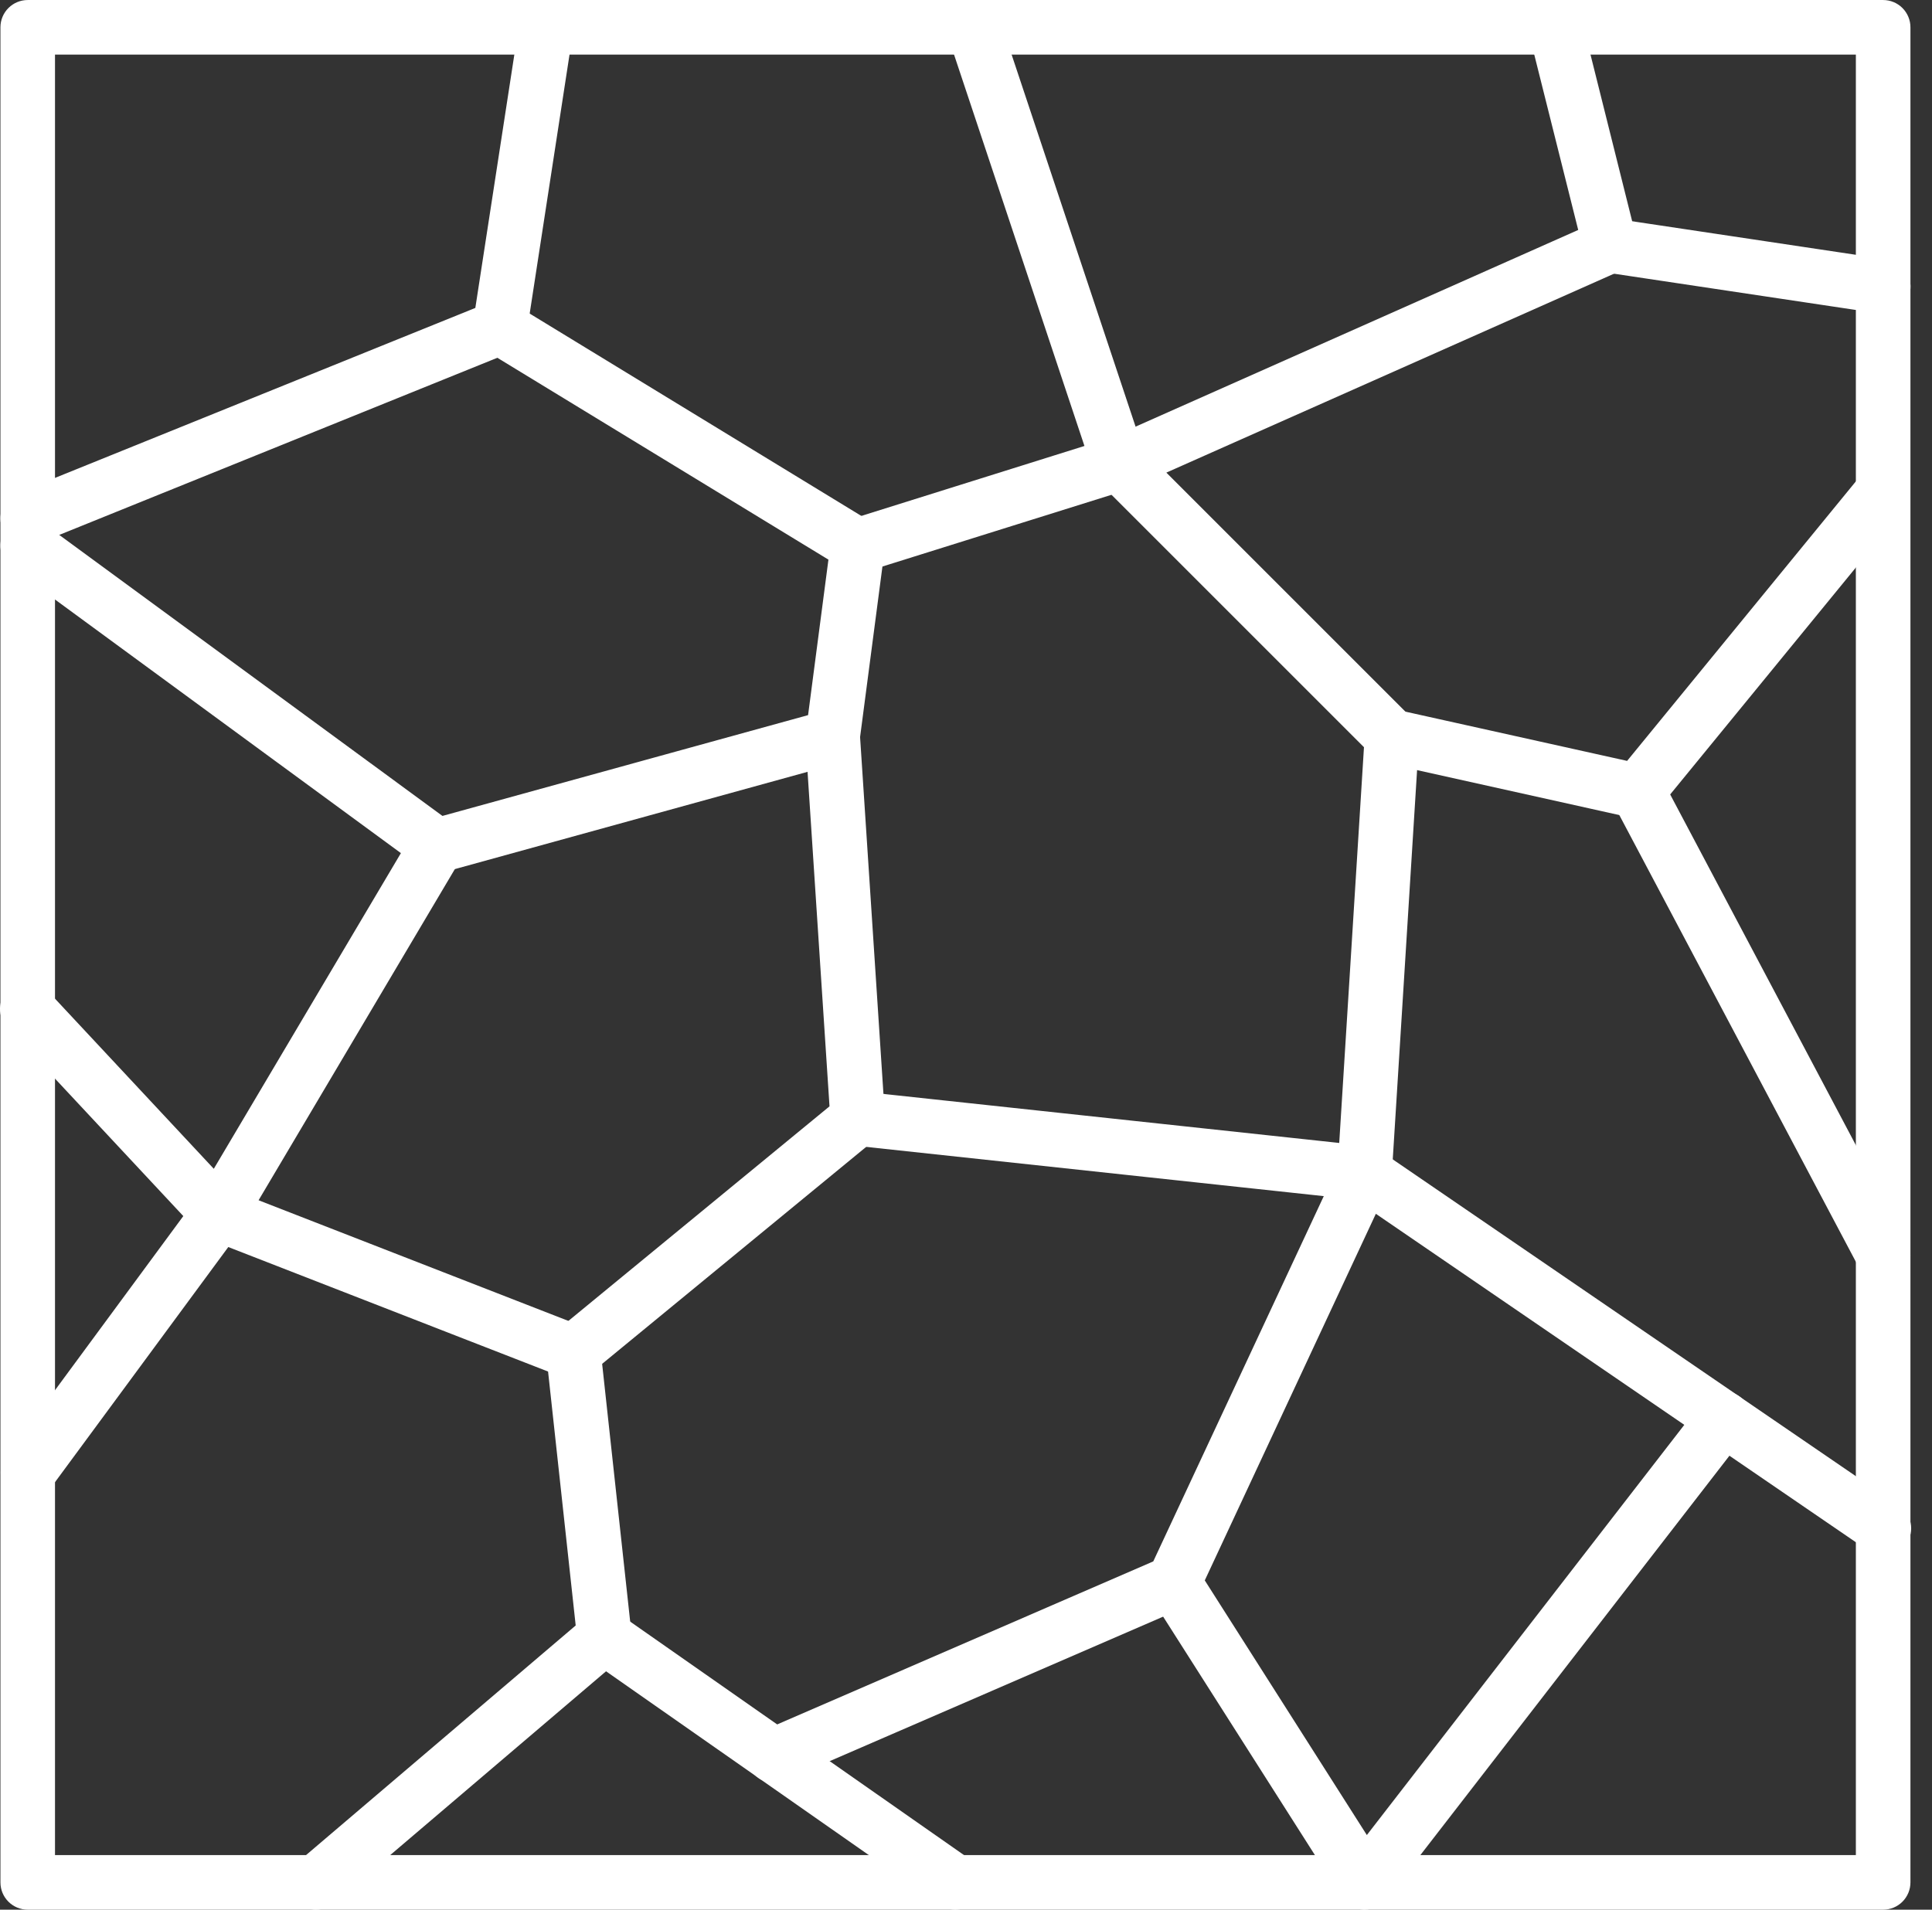<svg width="88" height="87" viewBox="0 0 88 87" fill="none" xmlns="http://www.w3.org/2000/svg">
<rect x="0" y="0" width="88" height="87" fill="#333333" stroke="none"/>
<path d="M85.775 87H1.262C0.933 87 0.617 86.869 0.384 86.636C0.15 86.403 0.02 86.087 0.02 85.757V1.244C0.02 0.915 0.15 0.599 0.384 0.365C0.617 0.132 0.933 0.001 1.262 0.001H85.775C86.105 0.001 86.421 0.132 86.654 0.365C86.887 0.599 87.018 0.915 87.018 1.244V85.757C87.018 86.087 86.887 86.403 86.654 86.636C86.421 86.869 86.105 87 85.775 87ZM2.505 84.514H84.532V2.487H2.505V84.514Z" fill="#fff"/>
<path d="M1.262 24.858C0.974 24.858 0.694 24.758 0.472 24.574C0.249 24.391 0.097 24.136 0.042 23.853C-0.013 23.57 0.032 23.276 0.17 23.023C0.307 22.769 0.529 22.571 0.796 22.463L21.651 14.028L23.648 1.055C23.708 0.739 23.888 0.459 24.151 0.273C24.413 0.087 24.738 0.01 25.056 0.058C25.374 0.107 25.661 0.276 25.856 0.532C26.052 0.787 26.14 1.109 26.104 1.428L24.001 15.099C23.968 15.312 23.881 15.513 23.747 15.682C23.614 15.851 23.439 15.982 23.239 16.063L1.728 24.762C1.58 24.824 1.422 24.857 1.262 24.858Z" fill="#fff"/>
<path d="M19.905 39.772C19.64 39.773 19.382 39.689 19.169 39.532L0.526 25.861C0.395 25.765 0.283 25.643 0.198 25.503C0.114 25.364 0.057 25.209 0.033 25.047C-0.018 24.721 0.064 24.389 0.259 24.122C0.454 23.857 0.747 23.679 1.073 23.629C1.399 23.579 1.732 23.66 1.998 23.855L20.153 37.171L36.807 32.579L37.734 25.495L22.125 15.977C21.844 15.805 21.642 15.529 21.564 15.209C21.487 14.888 21.54 14.55 21.711 14.269C21.883 13.987 22.159 13.785 22.479 13.708C22.8 13.63 23.138 13.683 23.419 13.854L39.713 23.797C39.918 23.922 40.083 24.105 40.186 24.322C40.29 24.539 40.328 24.781 40.297 25.02L39.157 33.72C39.126 33.962 39.023 34.189 38.863 34.374C38.703 34.558 38.492 34.691 38.256 34.756L20.235 39.727C20.128 39.757 20.016 39.772 19.905 39.772Z" fill="#fff"/>
<path d="M9.962 56.55C9.791 56.55 9.623 56.515 9.467 56.447C9.31 56.379 9.17 56.28 9.053 56.155L0.354 46.834C0.238 46.715 0.147 46.575 0.086 46.421C0.026 46.267 -0.004 46.102 0 45.937C0.004 45.771 0.041 45.608 0.109 45.457C0.177 45.306 0.274 45.17 0.395 45.057C0.516 44.944 0.659 44.856 0.814 44.799C0.969 44.742 1.135 44.717 1.3 44.724C1.465 44.732 1.628 44.772 1.777 44.843C1.927 44.915 2.06 45.015 2.171 45.139L9.738 53.247L18.836 37.895C19.007 37.618 19.28 37.419 19.596 37.341C19.913 37.263 20.247 37.312 20.528 37.479C20.808 37.645 21.012 37.915 21.095 38.23C21.178 38.545 21.135 38.88 20.973 39.163L11.031 55.941C10.932 56.107 10.796 56.248 10.634 56.353C10.471 56.457 10.287 56.522 10.095 56.543C10.051 56.548 10.006 56.55 9.962 56.55Z" fill="#fff"/>
<path d="M14.395 87C14.141 87 13.893 86.922 13.685 86.776C13.476 86.631 13.318 86.425 13.23 86.186C13.142 85.948 13.129 85.688 13.194 85.442C13.258 85.196 13.396 84.976 13.59 84.811L26.222 74.052L24.964 62.484L10.398 56.812L2.263 67.852C2.065 68.11 1.773 68.281 1.451 68.327C1.128 68.373 0.801 68.29 0.538 68.097C0.276 67.904 0.1 67.615 0.048 67.294C-0.003 66.972 0.073 66.643 0.262 66.378L8.961 54.571C9.123 54.351 9.353 54.19 9.616 54.114C9.878 54.038 10.159 54.05 10.413 54.149L26.57 60.442C26.782 60.524 26.967 60.664 27.105 60.844C27.244 61.025 27.33 61.24 27.354 61.466L28.765 74.437C28.787 74.639 28.759 74.843 28.684 75.031C28.609 75.219 28.489 75.386 28.335 75.517L15.202 86.703C14.977 86.895 14.691 87 14.395 87Z" fill="#fff"/>
<path d="M43.519 87C43.264 87 43.016 86.921 42.808 86.775L26.819 75.59C26.679 75.498 26.56 75.38 26.467 75.242C26.375 75.104 26.311 74.948 26.279 74.785C26.248 74.622 26.25 74.454 26.285 74.291C26.319 74.128 26.386 73.974 26.482 73.838C26.577 73.701 26.699 73.586 26.84 73.497C26.981 73.409 27.138 73.35 27.302 73.323C27.466 73.297 27.634 73.303 27.796 73.343C27.957 73.383 28.11 73.454 28.243 73.554L44.232 84.739C44.448 84.891 44.611 85.108 44.696 85.358C44.781 85.608 44.783 85.879 44.704 86.131C44.624 86.383 44.467 86.603 44.254 86.76C44.04 86.916 43.783 87 43.519 87Z" fill="#fff"/>
<path d="M26.119 62.842C25.863 62.842 25.613 62.763 25.403 62.615C25.194 62.468 25.035 62.26 24.948 62.019C24.862 61.778 24.852 61.516 24.92 61.269C24.988 61.022 25.131 60.802 25.328 60.639L37.783 50.402L36.683 33.639C36.661 33.309 36.772 32.984 36.99 32.736C37.208 32.488 37.515 32.337 37.845 32.315C38.175 32.294 38.499 32.404 38.747 32.622C38.996 32.84 39.147 33.148 39.169 33.477L40.308 50.877C40.321 51.074 40.287 51.271 40.208 51.451C40.13 51.632 40.009 51.792 39.857 51.917L26.908 62.559C26.686 62.742 26.407 62.842 26.119 62.842Z" fill="#fff"/>
<path d="M39.069 26.101C38.772 26.101 38.485 25.995 38.26 25.801C38.034 25.608 37.886 25.34 37.84 25.047C37.795 24.753 37.857 24.453 38.014 24.201C38.171 23.949 38.413 23.762 38.696 23.672L49.395 20.317L43.172 1.637C43.12 1.482 43.1 1.318 43.111 1.155C43.123 0.992 43.167 0.833 43.24 0.687C43.313 0.541 43.414 0.411 43.538 0.304C43.661 0.197 43.805 0.115 43.96 0.064C44.115 0.012 44.279 -0.009 44.441 0.003C44.604 0.015 44.764 0.059 44.91 0.132C45.056 0.205 45.186 0.306 45.293 0.43C45.4 0.553 45.482 0.697 45.533 0.852L52.157 20.737C52.21 20.893 52.23 21.059 52.217 21.224C52.205 21.388 52.16 21.549 52.084 21.695C52.009 21.843 51.906 21.973 51.779 22.079C51.653 22.186 51.507 22.266 51.35 22.315L39.443 26.044C39.322 26.082 39.196 26.101 39.069 26.101Z" fill="#fff"/>
<path d="M62.161 54.686C62.117 54.686 62.072 54.684 62.028 54.679L38.932 52.193C38.605 52.158 38.305 51.994 38.098 51.737C37.892 51.481 37.795 51.153 37.83 50.826C37.844 50.663 37.891 50.504 37.968 50.359C38.046 50.214 38.151 50.087 38.279 49.984C38.407 49.881 38.554 49.804 38.711 49.76C38.869 49.715 39.034 49.703 39.197 49.724L61 52.07L62.127 34.041L50.096 22.009C49.953 21.867 49.847 21.692 49.787 21.499C49.727 21.307 49.715 21.102 49.752 20.904C49.788 20.706 49.873 20.519 49.998 20.361C50.123 20.203 50.284 20.077 50.468 19.995L71.885 10.476L69.648 1.547C69.57 1.229 69.622 0.892 69.792 0.611C69.961 0.331 70.235 0.128 70.553 0.048C70.872 -0.031 71.209 0.018 71.491 0.186C71.773 0.353 71.977 0.626 72.059 0.943L74.545 10.886C74.616 11.17 74.584 11.47 74.456 11.733C74.328 11.996 74.111 12.205 73.844 12.324L53.126 21.531L64.275 32.681C64.4 32.805 64.496 32.955 64.559 33.12C64.621 33.284 64.648 33.46 64.637 33.636L63.394 53.522C63.374 53.836 63.236 54.131 63.007 54.347C62.778 54.563 62.476 54.684 62.161 54.686Z" fill="#fff"/>
<path d="M85.775 14.294C85.713 14.294 85.651 14.29 85.59 14.28L73.161 12.416C72.835 12.367 72.542 12.19 72.347 11.924C72.151 11.659 72.069 11.326 72.119 11C72.168 10.674 72.345 10.381 72.61 10.186C72.876 9.99 73.208 9.908 73.534 9.958L85.963 11.822C86.273 11.868 86.555 12.031 86.75 12.276C86.946 12.522 87.042 12.832 87.018 13.145C86.994 13.458 86.853 13.751 86.622 13.964C86.392 14.177 86.089 14.295 85.775 14.294Z" fill="#fff"/>
<path d="M74.589 37.286C74.499 37.286 74.408 37.276 74.32 37.257L63.134 34.771C62.972 34.738 62.819 34.673 62.682 34.58C62.546 34.487 62.429 34.368 62.339 34.23C62.249 34.091 62.188 33.936 62.159 33.774C62.129 33.611 62.133 33.444 62.169 33.283C62.204 33.122 62.272 32.97 62.367 32.835C62.463 32.7 62.584 32.586 62.724 32.498C62.864 32.411 63.02 32.352 63.183 32.326C63.346 32.3 63.513 32.306 63.674 32.345L74.113 34.664L84.814 21.586C85.025 21.336 85.325 21.18 85.65 21.15C85.975 21.119 86.298 21.218 86.551 21.425C86.803 21.632 86.965 21.929 87 22.254C87.035 22.578 86.941 22.903 86.738 23.159L75.553 36.83C75.436 36.973 75.289 37.088 75.122 37.167C74.956 37.246 74.774 37.286 74.589 37.286Z" fill="#fff"/>
<path d="M85.775 58.415C85.549 58.415 85.327 58.354 85.133 58.237C84.939 58.12 84.781 57.953 84.675 57.754L73.489 36.625C73.413 36.481 73.366 36.323 73.35 36.161C73.335 35.998 73.352 35.834 73.4 35.678C73.448 35.522 73.526 35.377 73.63 35.251C73.734 35.125 73.862 35.021 74.006 34.945C74.151 34.869 74.309 34.821 74.471 34.806C74.634 34.791 74.798 34.807 74.954 34.855C75.11 34.904 75.255 34.982 75.38 35.086C75.506 35.19 75.61 35.318 75.687 35.462L86.872 56.59C86.972 56.779 87.022 56.992 87.016 57.206C87.01 57.42 86.949 57.629 86.839 57.812C86.728 57.996 86.573 58.148 86.386 58.254C86.2 58.359 85.989 58.414 85.775 58.415Z" fill="#fff"/>
<path d="M35.255 81.222C34.968 81.223 34.691 81.125 34.468 80.945C34.246 80.765 34.092 80.513 34.034 80.233C33.975 79.953 34.016 79.661 34.147 79.407C34.279 79.153 34.495 78.952 34.758 78.838L52.53 71.133L61.031 52.918C61.108 52.755 61.219 52.61 61.357 52.495C61.495 52.379 61.656 52.294 61.83 52.247C62.004 52.2 62.185 52.191 62.363 52.221C62.541 52.251 62.71 52.319 62.858 52.421L86.472 68.578C86.613 68.667 86.735 68.784 86.83 68.921C86.925 69.058 86.991 69.213 87.025 69.377C87.059 69.54 87.059 69.709 87.026 69.872C86.993 70.036 86.928 70.192 86.834 70.329C86.74 70.467 86.618 70.585 86.478 70.675C86.337 70.765 86.18 70.825 86.015 70.853C85.851 70.881 85.682 70.876 85.52 70.837C85.357 70.798 85.204 70.727 85.07 70.628L62.668 55.297L54.59 72.612C54.462 72.887 54.236 73.106 53.957 73.226L35.749 81.119C35.593 81.187 35.425 81.222 35.255 81.222Z" fill="#fff"/>
<path d="M62.161 87H62.104C61.904 86.991 61.709 86.934 61.536 86.835C61.363 86.735 61.217 86.594 61.11 86.426L52.41 72.755C52.233 72.476 52.173 72.139 52.245 71.817C52.317 71.496 52.513 71.215 52.791 71.038C53.069 70.861 53.407 70.802 53.728 70.874C54.05 70.945 54.331 71.142 54.508 71.42L62.258 83.6L77.526 63.868C77.626 63.739 77.75 63.631 77.892 63.55C78.034 63.469 78.19 63.417 78.352 63.396C78.514 63.375 78.678 63.387 78.836 63.43C78.993 63.472 79.141 63.546 79.27 63.646C79.399 63.746 79.507 63.87 79.588 64.012C79.669 64.153 79.722 64.31 79.742 64.472C79.763 64.634 79.751 64.798 79.709 64.956C79.666 65.113 79.592 65.26 79.492 65.39L63.144 86.518C63.028 86.668 62.879 86.789 62.709 86.873C62.538 86.957 62.351 87 62.161 87Z" fill="#fff"/>
</svg>
